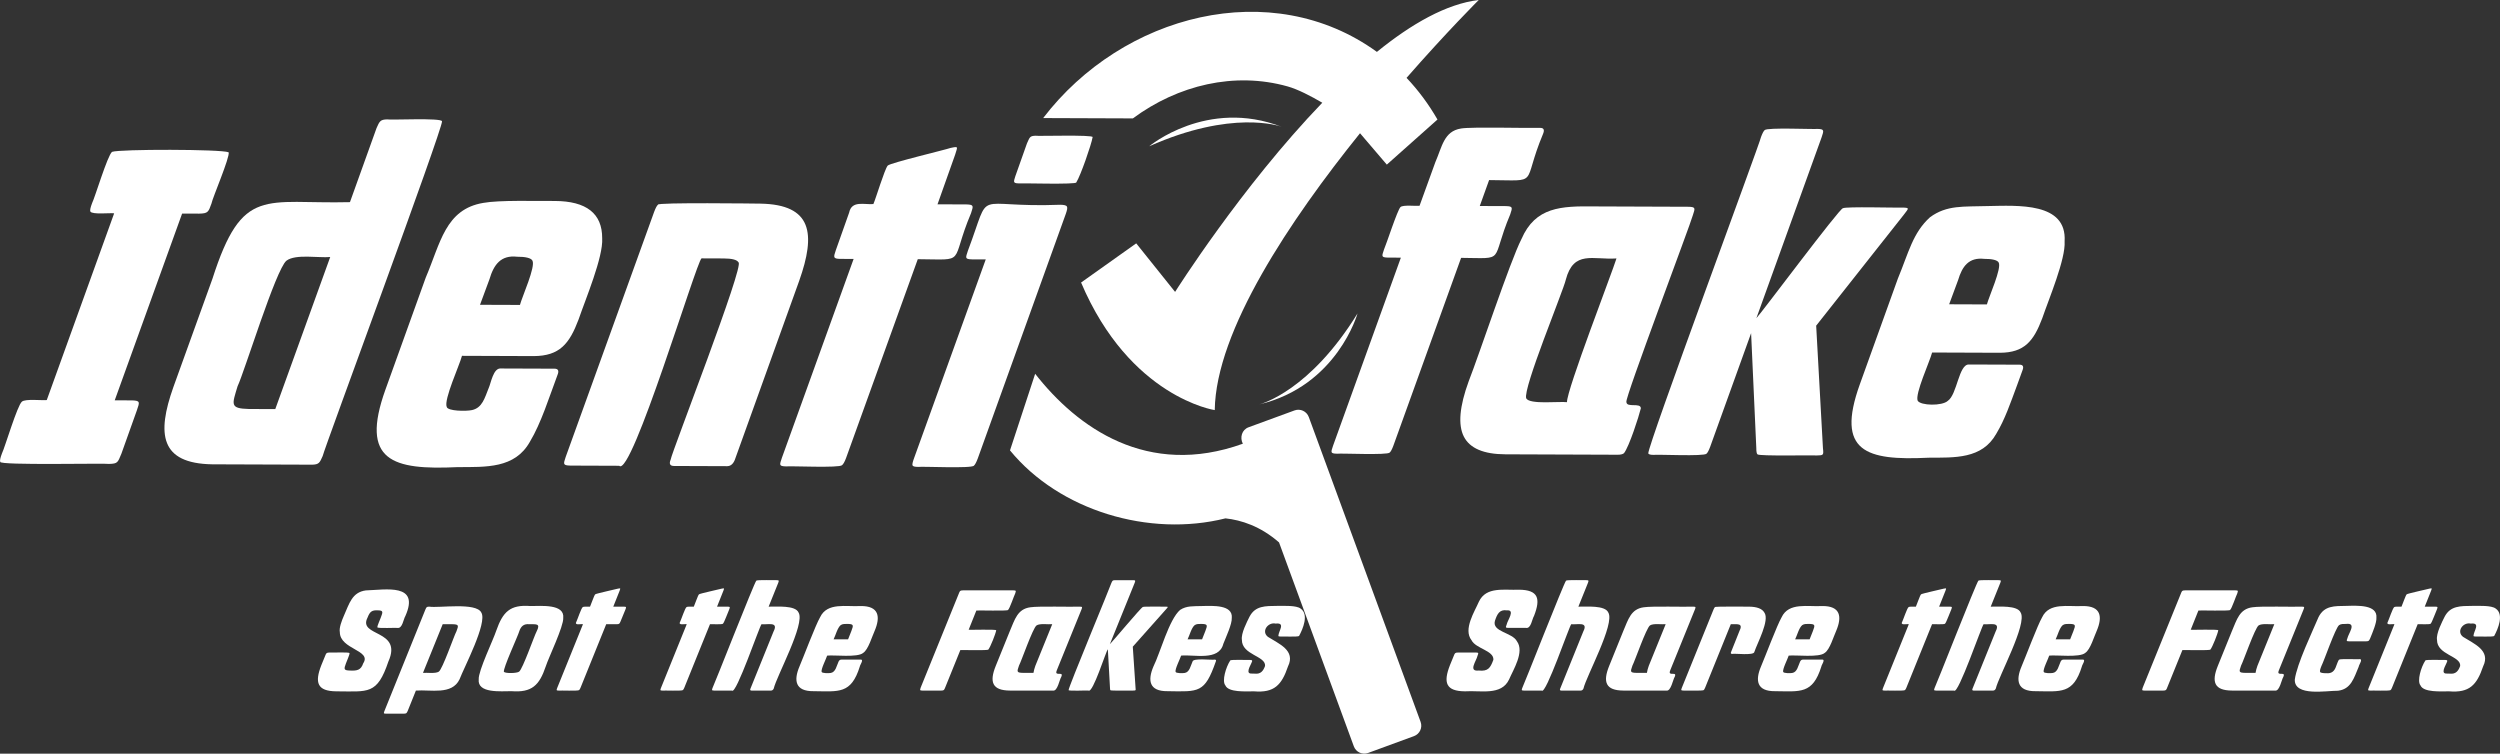 <?xml version="1.0" encoding="UTF-8"?> <svg xmlns="http://www.w3.org/2000/svg" id="a" viewBox="0 0 1785.16 538.17"><rect x="0" y="0" width="1785.16" height="538.17" fill="#333333" stroke="none"/><path d="m94.05,285.9l-12.13-.04,48.12-133.35,12.13.04c6.31-.14,6.63-1.04,8.83-7.19.71-4,13.33-33.27,12.27-36.61-5.23-2.28-78.02-2.32-83.27-.31-3.21,2.51-12.19,32.51-14.24,36.6-1.22,3.21-1.64,5.22-1.23,6.02,1.37,2.32,14.29.83,16.98,1.27l-48.12,133.35c-3.31.38-15.45-1.04-17.75,1.14-3.23,2.5-12.21,32.84-14.24,36.94-1.22,3.21-1.64,5.22-1.23,6.02-1.22,2.65,76.18.87,77.66,1.49,6.43-.13,6.21-1.14,8.82-7.2,0,0,11.04-30.93,11.04-30.93,2-5.95,2.77-7.08-3.61-7.24Z" style="fill:#fff; stroke-width:0px;"></path><path d="m230.42,325.63c.91-4.86,86.02-234.36,85.21-239.02-.35-2.63-37-.75-39.13-1.36-5.05.08-5.51,1.49-7.61,6.17,0,0-19,52.93-19,52.93-60.89,1.54-76.78-12.05-98.19,54.7,0,0-27.89,77.33-27.89,77.33-11.98,33.73-9.36,54.55,27.71,55.17,0,0,71.29.26,71.29.26,5.05-.08,5.5-1.48,7.61-6.17Zm-33.85-33.51l-18.81-.07c-13.85-.35-12-3.18-8.13-16.2,4.8-9.95,27.31-83.46,34.91-89.69,6.53-4.99,23.33-1.84,31.26-2.64l-39.23,108.6Z" style="fill:#fff; stroke-width:0px;"></path><path d="m275.19,278.3c-18.23,50.9,5.03,57.47,51.67,55.25,20.18-.11,40.71,1.1,51.49-18.05,8.09-13.45,13.65-31.54,19.74-47.76,1.22-2.97.52-4.47-2.11-4.48l-38.22-.14c-5.56-.62-7.13,10.39-8.85,14.08-2.8,6.9-4.48,14.01-11.89,15.62-4.12.92-17.38.8-18.04-2.3-2.19-5.14,9.15-29.7,10.9-36.44l51.27.19c18.47-.08,25.47-8.85,31.95-26.04,5.02-14.67,17.73-44.69,16.9-58.1.07-17.66-11.23-26.54-33.88-26.62-13.65.09-39.7-.71-50.97,1.36-27.19,4.52-30.6,28.68-41.15,53.36,0,0-28.81,80.08-28.81,80.08Zm74.31-78.88c3.11-10.51,8.16-17.41,19.78-16.1,5.86-.05,10.01.93,10.91,2.79,2.37,4.31-7.25,25.42-8.91,31.63l-28.52-.1,6.74-18.21Z" style="fill:#fff; stroke-width:0px;"></path><path d="m516.71,184.55c6.07.02,9.6.96,10.61,2.79,4.57,1.56-47.52,135.11-48.45,140.92-1.23,2.98-.43,4.47,2.41,4.48,0,0,37.92.14,37.92.14,2.43,0,4.25-1.47,5.48-4.45l45.98-127.85c11.98-33.73,9.36-54.54-27.71-55.17-1.17-.03-74.67-.98-73.11.76-.81.69-1.73,2.4-2.75,5.15l-63.14,174.94c-1.71,5.16-2.11,6.06,3.31,6.21,0,0,34.89.13,34.89.13,8.78,8.84,55.23-146.05,58.79-148.11l15.77.06Z" style="fill:#fff; stroke-width:0px;"></path><path d="m599.83,184.86l9.71.04-51.19,141.94c-1.62,5.08-2.49,6.07,3.01,6.21,3.11-.42,38.11,1.26,39.9-.88.91-.69,1.88-2.4,2.9-5.15l51.19-141.94c35.87.22,22.53,4.02,38.04-32.9,1.7-5.16,2.11-6.06-3.32-6.21,0,0-20.63-.08-20.63-.08,0,0,12.57-35.4,12.57-35.4,1.62-5.69,2.9-6.17-3.32-4.83-3.47,1.27-42.86,10.63-44.79,12.57-2.27,2.64-8.54,23.72-10.26,27.49-6.46.56-15.45-2.79-17.31,6.13,0,0-9.5,26.81-9.5,26.81-1.64,4.97-2.15,6.06,3.01,6.21Z" style="fill:#fff; stroke-width:0px;"></path><path d="m727.14,130.95c1.34-.26,41.96.97,41.41-.71,3-4.67,10.77-26.96,11.65-32.31.7-1.86-39.78-.59-40.8-1.01-4.18.13-4.12,1.21-6.09,5.48,0,0-8.28,23.37-8.28,23.37-1.2,3.91-1.88,5.04,2.11,5.17Z" style="fill:#fff; stroke-width:0px;"></path><path d="m695.45,332.5c.81-.69,1.72-2.4,2.75-5.15l62.83-174.59c1.82-5.33,1.72-6.42-3.92-6.55-64.08,2.49-48.47-13.44-65.95,32.79-1.62,5.07-2.49,6.07,3.01,6.21,0,0,9.71.04,9.71.04l-51.19,141.94c-1.02,2.75-1.38,4.47-1.08,5.16.3.69,1.66,1.04,4.09,1.05,2.91-.44,38.18,1.28,39.74-.89Z" style="fill:#fff; stroke-width:0px;"></path><path d="m1043.23,91.77c-12.2,1.92-13.5,13.06-18.29,24,0,0-11.3,31.18-11.3,31.18-2.64.29-11.86-.83-13.62.93-2.18,2.1-10.22,26.93-11.72,30.2-1.53,4.8-2.35,5.74,2.84,5.87,0,0,9.17.03,9.17.03,0,0-48.37,134.14-48.37,134.14-1.53,4.8-2.35,5.74,2.85,5.86,2.8-.41,36.05,1.2,37.56-.84.76-.65,1.63-2.27,2.6-4.87,0,0,48.37-134.14,48.37-134.14,32.79.27,20.56,3.53,35.09-31.09,1.61-4.87,1.99-5.73-3.13-5.87,0,0-18.63-.07-18.63-.07l6.66-18.51c37.17.2,22.9,4.29,38.54-33.03,1.16-2.81.49-4.23-1.99-4.24-8.49.27-49.24-.84-56.62.44Z" style="fill:#fff; stroke-width:0px;"></path><path d="m1086.37,170.79c-8.13,15.97-30.25,82.72-37.64,101.49-6.57,17.98-7.71,31.14-3.44,39.5,4.27,8.36,14.15,12.57,29.63,12.63l80.27.3c2.1,0,3.58-.36,4.45-1.12,3.64-4.56,10.64-26.27,12.02-31.99.02-4.43-10.24-.13-10.31-4.59-1.41-2.09,46-127.44,47.51-133.49,1.61-4.88,1.99-5.73-3.13-5.87,0,0-67.09-.25-67.09-.25-23.8-.29-42.3.25-52.26,23.39Zm31.72,28.9c5.63-21.23,19.36-14.01,36.18-15.15-3.13,10.13-35.61,94.07-35.35,102.64-5.36-.69-26.61,1.83-29.09-2.71-2.66-6.61,26.45-76.73,28.27-84.78Z" style="fill:#fff; stroke-width:0px;"></path><path d="m1176.98,323.82c.38.65,1.62.98,3.72.99,3.07-.43,36.04,1.22,37.85-.84.76-.65,1.63-2.27,2.6-4.87l29.25-81.2s3.71,81.97,3.71,81.97c0,2.6.27,4.12.84,4.56,1.28,1.4,39.53.49,42.14.81,4.85-.17,5.22.06,4.61-5.19,0,0-4.84-87.5-4.84-87.5l62.5-79.12c3.37-4.56,4.72-5.08-.84-5.21-2.95.27-40.9-.87-42.58.49-2.16-.38-59.15,76.07-61.78,78.48l46.63-129.27c1.55-4.7,2.03-5.73-2.84-5.86-3.11.36-36.01-1.18-37.85.84-.77.65-1.63,2.27-2.6,4.87-.87,4.73-81.39,221.49-80.53,226.06Z" style="fill:#fff; stroke-width:0px;"></path><path d="m1376.79,326.83c19.07-.1,38.47,1.04,48.66-17.06,6.28-10.48,9.94-21.47,14.89-34.74,0,0,3.77-10.39,3.77-10.39,1.16-2.81.49-4.23-1.99-4.23,0,0-36.12-.13-36.12-.13-7.36-.42-8.44,21.49-15.15,25.96-4.06,3.79-19.4,3.44-21.5-.08-2.08-4.85,8.66-28.07,10.3-34.44l48.45.18c17.45-.08,24.07-8.36,30.19-24.61,4.71-13.82,16.78-42.27,15.97-54.9,1.73-28.07-33.26-25.63-55.24-25.24-16.95.55-28.84-.87-40.88,7.98-12.34,11.19-15.26,25.31-22.95,43.82,0,0-27.23,75.68-27.23,75.68-17.21,48,4.7,54.35,48.83,52.22Zm21.4-126.76c2.94-9.93,7.71-16.46,18.69-15.22,5.54-.05,9.47.88,10.31,2.64,2.24,4.07-6.85,24.03-8.42,29.89l-26.95-.1,6.37-17.21Z" style="fill:#fff; stroke-width:0px;"></path><path d="m934.56,297.79c-1.51-4.12-6.07-6.23-10.19-4.72l-32.77,12.02c-4.86,1.73-6.41,7.36-4.14,11.76-68.1,24.52-118.22-11.47-148.29-49.94l-17.97,54.7c35.32,43.1,99.5,62.17,153.88,48.53,11.25,1.22,24.97,5.58,38.23,17.18l53.41,145.62c1.51,4.12,6.07,6.23,10.19,4.72,0,0,32.77-12.02,32.77-12.02,4.12-1.51,6.23-6.07,4.72-10.19l-79.84-217.68Z" style="fill:#fff; stroke-width:0px;"></path><path d="m919.48,61.72c7.33,2.07,16.63,6.9,24.72,11.64-57.87,60.12-105.11,135.08-105.11,135.08l-27.76-34.67-39.37,27.98c34.85,82.08,95.45,91.09,95.45,91.09.78-56.8,54.03-135.99,103.73-197.7l19.14,22.41,36.17-32.2c-6.2-10.8-13.59-20.78-22.08-29.75,29.26-33.43,51.55-55.6,51.55-55.6-23.05,2.72-48.1,17.06-72.72,37.06-75.25-54.53-181.56-26.97-238.31,47.25l64.05.24c32.18-23.8,72.58-33.52,110.53-22.83Z" style="fill:#fff; stroke-width:0px;"></path><path d="m915.26,90.56c-53.51-20.61-94.67,13.89-94.67,13.89,58.99-26.23,92.78-14.58,94.67-13.89Z" style="fill:#fff; stroke-width:0px;"></path><path d="m899.14,288.79c55.79-13.27,70.23-65,70.23-65-33.83,55.03-68.31,64.51-70.23,65Z" style="fill:#fff; stroke-width:0px;"></path><path d="m277.4,472.22c10.2-22.99-22.06-17.38-14.95-31.22,1.69-4.41,3.23-5.43,7.59-5.17,4.05.09,3.17,1.54,1.87,5.17-.33,1.17-2.7,6.02-2.42,6.98.61.85,13.16.19,14.29.39,3.61.65,4.31-6.38,5.72-8.58,10.42-23.49-14-18.65-28.26-18.2-9.86,1.31-11.79,9.37-15.72,18.2-1.49,3.4-3.49,8.59-2.86,11.6.11,12.46,22.97,12.77,16.71,22.26-1.65,4.93-4.47,5.39-9.35,5.17-4.65-.08-4.55-.99-2.97-5.17.34-1.19,2.79-6.32,2.53-7.31-.63-.84-13.04-.19-14.18-.39-2.18.06-2.39.25-3.19,2.31,0,0-2.75,6.71-2.75,6.71-4.89,12.51-2.96,18.59,10.77,18.69,22.79.06,29.06,2.63,37.16-21.44Z" style="fill:#fff; stroke-width:0px;"></path><path d="m343.7,437.42c-3.69-7.52-30.19-3.11-37.27-4.23-1.8.05-1.86.29-2.64,1.98,0,0-29.25,72.46-29.25,72.46-.61,1.65-.81,1.94.99,1.98,0,0,12.75,0,12.75,0,1.89-.05,2.07-.22,2.86-1.98,0,0,5.83-14.51,5.83-14.51,10.6-.82,25.68,3.36,31.17-8.03,3.13-8.3,20.06-40.37,15.56-47.66Zm-17.81,13.47c-1.77,3.31-9.81,26.69-12.53,28.7-2.46,1.58-8.43.63-11.32.88l14.07-34.74h6.71c4.8.11,4.81.68,3.08,5.17Z" style="fill:#fff; stroke-width:0px;"></path><path d="m402.19,441.22c1.08-10.17-15.9-8.45-23.42-8.47-14.58-1.14-19.71,4.19-24.41,17.59-1.93,6.1-12.92,28.79-12.53,34.74-1.08,10.18,15.9,8.45,23.42,8.47,14.47,1.12,19.88-4.16,24.41-17.59,1.93-6.1,12.92-28.79,12.53-34.74Zm-19.02,9.68c-1.73,3.24-9.86,26.68-12.48,28.7-1.52,1.19-9.57,1.4-10.88.16-.71-2.51,10.17-25.92,10.94-28.86,1.17-3.63,3.22-5.56,7.15-5.17,4.67.17,8.43-.92,5.28,5.17Z" style="fill:#fff; stroke-width:0px;"></path><path d="m445.4,433.19h-7.48l4.51-11.32c.65-1.93.92-1.93-1.21-1.54-1.25.41-15.5,3.44-16.22,4.07-.81.82-3.06,7.58-3.68,8.8-1.06.1-4.43-.26-5.22.33-1.03.61-3.84,9.07-4.45,10.22-1.91,3.17,3.18,1.62,4.62,1.98l-18.36,45.41c-.64,1.72-.79,1.94,1.1,1.98,1.12-.14,13.8.36,14.46-.33.33-.22.68-.77,1.04-1.65l18.36-45.41h7.48c1.9-.05,1.95-.23,2.75-1.98,0,0,3.52-8.58,3.52-8.58.67-1.75.64-1.93-1.21-1.98Z" style="fill:#fff; stroke-width:0px;"></path><path d="m516.2,445.39c.91-.64,3.91-9.1,4.51-10.22.67-1.75.64-1.93-1.21-1.98,0,0-7.48,0-7.48,0l4.51-11.32c.65-1.93.92-1.93-1.21-1.54-1.25.41-15.5,3.44-16.22,4.07-.81.82-3.06,7.58-3.68,8.8-1.06.1-4.43-.26-5.22.33-1.03.61-3.84,9.07-4.45,10.22-1.91,3.17,3.18,1.62,4.62,1.98l-18.36,45.41c-.64,1.72-.79,1.94,1.1,1.98,1.12-.14,13.8.36,14.46-.33.33-.22.68-.77,1.04-1.65l18.36-45.41c1.23-.14,8.32.34,9.24-.33Z" style="fill:#fff; stroke-width:0px;"></path><path d="m570.24,437.42c-2.26-5.38-15.58-4.14-21.38-4.23l6.82-16.93c.65-1.68.66-1.94-1.1-1.98-1.21.08-13.77-.32-14.51.33-1.36,1.1-30.29,74.96-31.23,76.53-.65,1.68-.66,1.93,1.1,1.98,0,0,12.75,0,12.75,0,2.88,3.37,19.91-46.79,21.11-47.39,4.25.52,12.37-2.18,8.58,5.17,0,0-16.49,40.79-16.49,40.79-.44.95-.18,1.43.77,1.43h13.85c.88,0,1.54-.48,1.98-1.43,1.94-8.65,22.61-46.23,17.76-54.26Z" style="fill:#fff; stroke-width:0px;"></path><path d="m614.5,432.75c-10.19.64-23.8-2.85-28.92,8.03-3.17,5.39-11.96,28.75-14.73,35.18-4.11,9.72-3.25,17.76,10.12,17.59,17.97.15,26.78,2.26,32.98-17.59,0-.96,3.12-5.09.66-4.95,0,0-13.85,0-13.85,0-.88,0-1.54.48-1.98,1.43-1.35,2.83-2.01,7.45-5.5,8.08-1.45.3-6.29.28-6.54-.72-.79-1.64,3.28-9.52,3.9-11.65,5.08-.58,21.86,1.59,25.78-1.98,3.61-2.33,6.32-11.8,8.19-15.83,4.11-9.72,3.25-17.76-10.12-17.59Zm-6.6,17.92l-2.31,5.83h-10.34c1.38-2.71,2.73-8.24,5.06-10.12,1.38-.93,2.76-.83,4.62-.88,4.72.11,4.67.74,2.97,5.17Z" style="fill:#fff; stroke-width:0px;"></path><path d="m711.36,450.07c.04-.83-18.9-.2-19.68-.38l5.5-13.74c.89-.21,22.58.45,22.6-.38,1.22-.89,4.32-10.29,5.11-11.71.62-2,.89-2.26-1.32-2.31,0,0-35.84,0-35.84,0-2.2.06-2.27.26-3.08,2.31,0,0-27.16,66.96-27.16,66.96-.62,2-.89,2.26,1.32,2.31,0,0,13.08,0,13.08,0,2.2-.06,2.26-.26,3.08-2.31,0,0,10.77-26.61,10.77-26.61,1.26-.17,19.43.43,20.01-.38,1.51-1.92,5.25-11.36,5.61-13.74Z" style="fill:#fff; stroke-width:0px;"></path><path d="m756.54,481.13c-3.63.22-2.18-1.56-.88-5.06,0,0,16.6-40.9,16.6-40.9.67-1.75.64-1.93-1.21-1.98-6.58.26-29.45-.46-35.29.44-9.27,1.2-11.13,8.8-14.73,17.15,0,0-10.01,24.74-10.01,24.74-4.66,11.5-2.51,17.51,10.12,17.59,0,0,30.79,0,30.79,0,3.27.63,4.64-8.04,5.94-9.89.52-1.4.63-2.07-1.32-2.09Zm-17.26-5.61c-.68,1.72-.98,3.27-1.32,4.95h-7.26c-4.83-.11-4.64-.69-3.08-5.17,1.75-3.26,9.82-26.73,12.53-28.7,2.41-1.61,8.36-.61,11.21-.88l-12.09,29.8Z" style="fill:#fff; stroke-width:0px;"></path><path d="m808.88,461.78l23.86-26.83c1.36-1.6,1.72-1.72-.33-1.76-1.13.09-15.68-.24-16.33.22-1.16.16-22.33,25.58-23.58,26.61l17.7-43.76c.65-1.68.66-1.94-1.1-1.98,0,0-12.75,0-12.75,0-1.9.05-1.95.23-2.75,1.98-.33,1.6-30.89,74.96-30.56,76.52.06.83,13.53.09,14.18.33,3.17,2.23,12.51-28.26,13.85-29.47l1.54,27.71c0,.88.11,1.39.33,1.54.5.47,15.16.12,16.16.22,1.74-.09,2.03.11,1.76-1.76,0,0-1.98-29.58-1.98-29.58Z" style="fill:#fff; stroke-width:0px;"></path><path d="m879.58,441.22c.83-9.5-13.55-8.65-21.22-8.47-6.45.21-10.97-.29-15.67,2.75-7.95,6.82-14.24,30.8-19.08,40.46-4.11,9.72-3.25,17.76,10.12,17.59,22.38.35,26.48,1.47,34.41-21.11.44-.95.18-1.43-.77-1.43-1.72.51-15.53-1.36-15.83,1.43-1.35,2.82-2.01,7.45-5.5,8.08-1.45.3-6.29.28-6.54-.72-.8-1.64,3.29-9.53,3.9-11.65,9.08-.94,27,4.07,30.12-8.36,1.8-4.62,6.35-14.28,6.05-18.58Zm-18.91,9.46l-2.31,5.83h-10.34c1.38-2.71,2.73-8.24,5.06-10.12,1.38-.93,2.76-.83,4.62-.88,4.72.11,4.67.74,2.97,5.17Z" style="fill:#fff; stroke-width:0px;"></path><path d="m928.72,434.56c-3.08-2.39-12.03-1.9-16.6-1.92-8.61.09-15.78-.17-19.9,7.75-1.78,3.59-6.15,11.93-5.44,16.49-.06,10.86,17.18,11.44,16.55,18.64-1.34,3.73-3.21,5.96-7.37,5.5-2.04-.19-4.37.52-4.51-1.65-.02-1.73,1.31-4.16,2.09-5.83.87-1.84.91-2.26-.99-2.31-1.07.17-13.45-.42-14.07.38-3.13,4.77-6.07,14.68-3.52,17.76,2.18,5.22,14.69,4.27,20.45,4.29,14.5,1.18,19.76-4.46,24.3-17.81,5.65-11.49-6.69-16.19-14.35-21.11-4.96-3.9.05-10.69,5.55-9.46,7.35-.81,1.93,5.38,1.92,8.85.11.26.6.39,1.48.39,1.04-.16,12.68.41,13.3-.39,2.76-5.07,7.16-15.44,1.1-19.57Z" style="fill:#fff; stroke-width:0px;"></path><path d="m1083.19,457.93c-3.2-6.36-17.99-6.64-15.72-14.62,1.56-4.64,3.18-8.29,8.47-7.48,6.36-.56.42,7.17-.11,10.22-.79,2.02-.87,2.26,1.32,2.31,0,0,12.53,0,12.53,0,3.61.65,4.31-6.38,5.72-8.58,4.89-12.51,2.96-18.59-10.77-18.69-10.47.48-23.41-2.48-28.59,8.52-3,6.98-11.38,19.83-5.28,27.54,2.98,6.05,16.05,7.37,15.61,13.96-2.15,5.81-3.73,8.39-10.45,7.7-7.76.88-1.66-6.88-.88-10.56.79-2.01.87-2.26-1.32-2.31,0,0-12.42,0-12.42,0-2.18.06-2.39.25-3.19,2.31,0,0-2.75,6.71-2.75,6.71-4.89,12.51-2.96,18.59,10.77,18.69,10.92-.78,25.93,3.28,31.45-8.47,2.92-6.87,11.15-19.68,5.61-27.27Z" style="fill:#fff; stroke-width:0px;"></path><path d="m1148.44,437.42c-2.26-5.38-15.58-4.14-21.38-4.23l6.82-16.93c.65-1.68.66-1.94-1.1-1.98-1.21.08-13.77-.32-14.51.33-1.36,1.1-30.29,74.96-31.23,76.53-.65,1.68-.66,1.93,1.1,1.98,0,0,12.75,0,12.75,0,2.88,3.37,19.91-46.79,21.11-47.39,4.25.52,12.37-2.18,8.58,5.17,0,0-16.49,40.79-16.49,40.79-.44.95-.18,1.43.77,1.43,0,0,13.85,0,13.85,0,.88,0,1.54-.48,1.98-1.43,1.94-8.65,22.61-46.23,17.76-54.26Z" style="fill:#fff; stroke-width:0px;"></path><path d="m1194.57,481.13c-3.63.22-2.18-1.56-.88-5.06,0,0,16.6-40.9,16.6-40.9.67-1.75.64-1.93-1.21-1.98-6.58.26-29.45-.46-35.29.44-9.27,1.2-11.13,8.8-14.73,17.15,0,0-10.01,24.74-10.01,24.74-4.66,11.5-2.51,17.51,10.12,17.59,0,0,30.79,0,30.79,0,3.27.63,4.64-8.04,5.94-9.89.52-1.4.63-2.07-1.32-2.09Zm-17.26-5.61c-.68,1.72-.98,3.27-1.32,4.95h-7.26c-4.83-.11-4.64-.69-3.08-5.17,1.75-3.26,9.82-26.73,12.53-28.7,2.41-1.61,8.36-.61,11.21-.88l-12.09,29.8Z" style="fill:#fff; stroke-width:0px;"></path><path d="m1259.87,437.42c-1.61-2.82-5.39-4.23-11.32-4.23-.66.06-24.2-.29-23.97.33-.29.22-.62.77-.99,1.65l-22.65,55.96c-.67,1.75-.64,1.93,1.21,1.98,1.2-.11,13.66.34,14.4-.33.29-.22.62-.77.99-1.65l18.36-45.41c4.56.17,9.24-1.15,6.05,5.17,0,0-5.83,14.62-5.83,14.62-.44.95-.18,1.43.77,1.43,1.67-.51,15.55,1.36,15.83-1.43,2.17-6.46,11.03-22.64,7.15-28.09Z" style="fill:#fff; stroke-width:0px;"></path><path d="m1301.1,432.75c-10.19.64-23.8-2.85-28.92,8.03-3.17,5.39-11.96,28.75-14.73,35.18-4.11,9.72-3.25,17.76,10.12,17.59,17.97.15,26.78,2.26,32.98-17.59,0-.96,3.12-5.09.66-4.95,0,0-13.85,0-13.85,0-.88,0-1.54.48-1.98,1.43-1.35,2.83-2.01,7.45-5.5,8.08-1.45.3-6.29.28-6.54-.72-.79-1.64,3.28-9.52,3.9-11.65,5.08-.58,21.86,1.59,25.78-1.98,3.61-2.33,6.32-11.8,8.19-15.83,4.11-9.72,3.25-17.76-10.12-17.59Zm-6.6,17.92l-2.31,5.83h-10.34c1.38-2.71,2.73-8.24,5.06-10.12,1.38-.93,2.76-.83,4.62-.88,4.72.11,4.67.74,2.97,5.17Z" style="fill:#fff; stroke-width:0px;"></path><path d="m1388.84,445.39c.91-.64,3.91-9.1,4.51-10.22.67-1.75.64-1.93-1.21-1.98,0,0-7.48,0-7.48,0l4.51-11.32c.65-1.93.92-1.93-1.21-1.54-1.25.41-15.5,3.44-16.22,4.07-.81.82-3.06,7.58-3.68,8.8-1.06.1-4.43-.26-5.22.33-1.03.61-3.84,9.07-4.45,10.22-1.91,3.17,3.18,1.62,4.62,1.98,0,0-18.36,45.41-18.36,45.41-.64,1.72-.79,1.94,1.1,1.98,1.12-.14,13.8.36,14.46-.33.33-.22.68-.77,1.04-1.65l18.36-45.41c1.23-.14,8.32.34,9.24-.33Z" style="fill:#fff; stroke-width:0px;"></path><path d="m1442.88,437.42c-2.26-5.38-15.58-4.14-21.38-4.23l6.82-16.93c.65-1.68.66-1.94-1.1-1.98-1.21.08-13.77-.32-14.51.33-1.36,1.1-30.29,74.96-31.23,76.53-.65,1.68-.66,1.93,1.1,1.98,0,0,12.75,0,12.75,0,2.88,3.37,19.91-46.79,21.11-47.39,4.25.52,12.37-2.18,8.58,5.17,0,0-16.49,40.79-16.49,40.79-.44.95-.18,1.43.77,1.43,0,0,13.85,0,13.85,0,.88,0,1.54-.48,1.98-1.43,1.94-8.65,22.61-46.23,17.76-54.26Z" style="fill:#fff; stroke-width:0px;"></path><path d="m1487.13,432.75c-10.19.64-23.8-2.85-28.92,8.03-3.17,5.39-11.96,28.75-14.73,35.18-4.11,9.72-3.25,17.76,10.12,17.59,17.97.15,26.78,2.26,32.98-17.59,0-.96,3.12-5.09.66-4.95,0,0-13.85,0-13.85,0-.88,0-1.54.48-1.98,1.43-1.35,2.83-2.01,7.45-5.5,8.08-1.45.3-6.29.28-6.54-.72-.79-1.64,3.28-9.52,3.9-11.65,5.08-.58,21.86,1.59,25.78-1.98,3.61-2.33,6.32-11.8,8.19-15.83,4.11-9.72,3.25-17.76-10.12-17.59Zm-6.6,17.92l-2.31,5.83h-10.34c1.38-2.71,2.73-8.24,5.06-10.12,1.38-.93,2.76-.83,4.62-.88,4.72.11,4.67.74,2.97,5.17Z" style="fill:#fff; stroke-width:0px;"></path><path d="m1583.99,450.07c.04-.83-18.9-.2-19.68-.38l5.5-13.74c.89-.21,22.58.45,22.6-.38,1.22-.89,4.32-10.29,5.11-11.71.62-2,.89-2.26-1.32-2.31,0,0-35.84,0-35.84,0-2.2.06-2.27.26-3.08,2.31,0,0-27.16,66.96-27.16,66.96-.62,2-.89,2.26,1.32,2.31,0,0,13.08,0,13.08,0,2.2-.06,2.26-.26,3.08-2.31,0,0,10.77-26.61,10.77-26.61,1.26-.17,19.43.43,20.01-.38,1.51-1.92,5.25-11.36,5.61-13.74Z" style="fill:#fff; stroke-width:0px;"></path><path d="m1629.18,481.13c-3.63.22-2.18-1.56-.88-5.06,0,0,16.6-40.9,16.6-40.9.67-1.75.64-1.93-1.21-1.98-6.58.26-29.45-.46-35.29.44-9.27,1.2-11.13,8.8-14.73,17.15,0,0-10.01,24.74-10.01,24.74-4.66,11.5-2.51,17.51,10.12,17.59,0,0,30.79,0,30.79,0,3.27.63,4.64-8.04,5.94-9.89.52-1.4.63-2.07-1.32-2.09Zm-17.26-5.61c-.68,1.72-.98,3.27-1.32,4.95h-7.26c-4.83-.11-4.64-.69-3.08-5.17,1.75-3.26,9.82-26.73,12.53-28.7,2.41-1.61,8.36-.61,11.21-.88l-12.09,29.8Z" style="fill:#fff; stroke-width:0px;"></path><path d="m1676.13,455.95c-.65,1.68-.66,1.94,1.1,1.98,0,0,12.42,0,12.42,0,1.87-.03,1.94-.36,2.75-1.98,1.67-4.04,4.77-11.36,4.51-14.84.84-9.49-13.63-8.66-21.33-8.47-8.77.1-15.9-.19-20.01,8.03-4.29,10.16-15.47,33.45-16.93,44.53-.54,12.36,22.85,7.92,30.84,8.03,9.25-1.13,11.31-8.84,14.79-17.15.09-1.42,3.6-5.86.22-5.39-1.19.16-13.44-.38-14.18.33-.72.49-1.68,3.55-2.09,4.51-1.18,3.66-3.2,5.58-7.15,5.17-1.98.06-4.17-.25-4.34-.88-.33-.59-.02-2.02.93-4.29,1.73-3.22,9.96-27.15,12.59-29.14,1.38-.99,3.14-.83,5-.88,7.81-.9,1.78,6.57.88,10.45Z" style="fill:#fff; stroke-width:0px;"></path><path d="m1735.61,445.39c.91-.64,3.91-9.1,4.51-10.22.67-1.75.64-1.93-1.21-1.98,0,0-7.48,0-7.48,0l4.51-11.32c.65-1.93.92-1.93-1.21-1.54-1.25.41-15.5,3.44-16.22,4.07-.81.82-3.06,7.58-3.68,8.8-1.06.1-4.43-.26-5.22.33-1.03.61-3.84,9.07-4.45,10.22-1.91,3.17,3.18,1.62,4.62,1.98,0,0-18.36,45.41-18.36,45.41-.64,1.72-.79,1.94,1.1,1.98,1.12-.14,13.8.36,14.46-.33.33-.22.68-.77,1.04-1.65l18.36-45.41c1.23-.14,8.32.34,9.24-.33Z" style="fill:#fff; stroke-width:0px;"></path><path d="m1782.11,434.56c-3.08-2.39-12.03-1.9-16.6-1.92-8.61.09-15.78-.17-19.9,7.75-1.78,3.59-6.15,11.93-5.44,16.49-.06,10.86,17.18,11.44,16.55,18.64-1.34,3.73-3.21,5.96-7.37,5.5-2.04-.19-4.37.52-4.51-1.65-.02-1.73,1.31-4.16,2.09-5.83.87-1.84.91-2.26-.99-2.31-1.07.17-13.45-.42-14.07.38-3.13,4.77-6.07,14.68-3.52,17.76,2.18,5.22,14.69,4.27,20.45,4.29,14.5,1.18,19.76-4.46,24.3-17.81,5.65-11.49-6.69-16.19-14.35-21.11-4.96-3.9.05-10.69,5.55-9.46,7.35-.81,1.93,5.38,1.92,8.85.11.26.6.39,1.48.39,1.04-.16,12.68.41,13.3-.39,2.76-5.07,7.16-15.44,1.1-19.57Z" style="fill:#fff; stroke-width:0px;"></path></svg> 